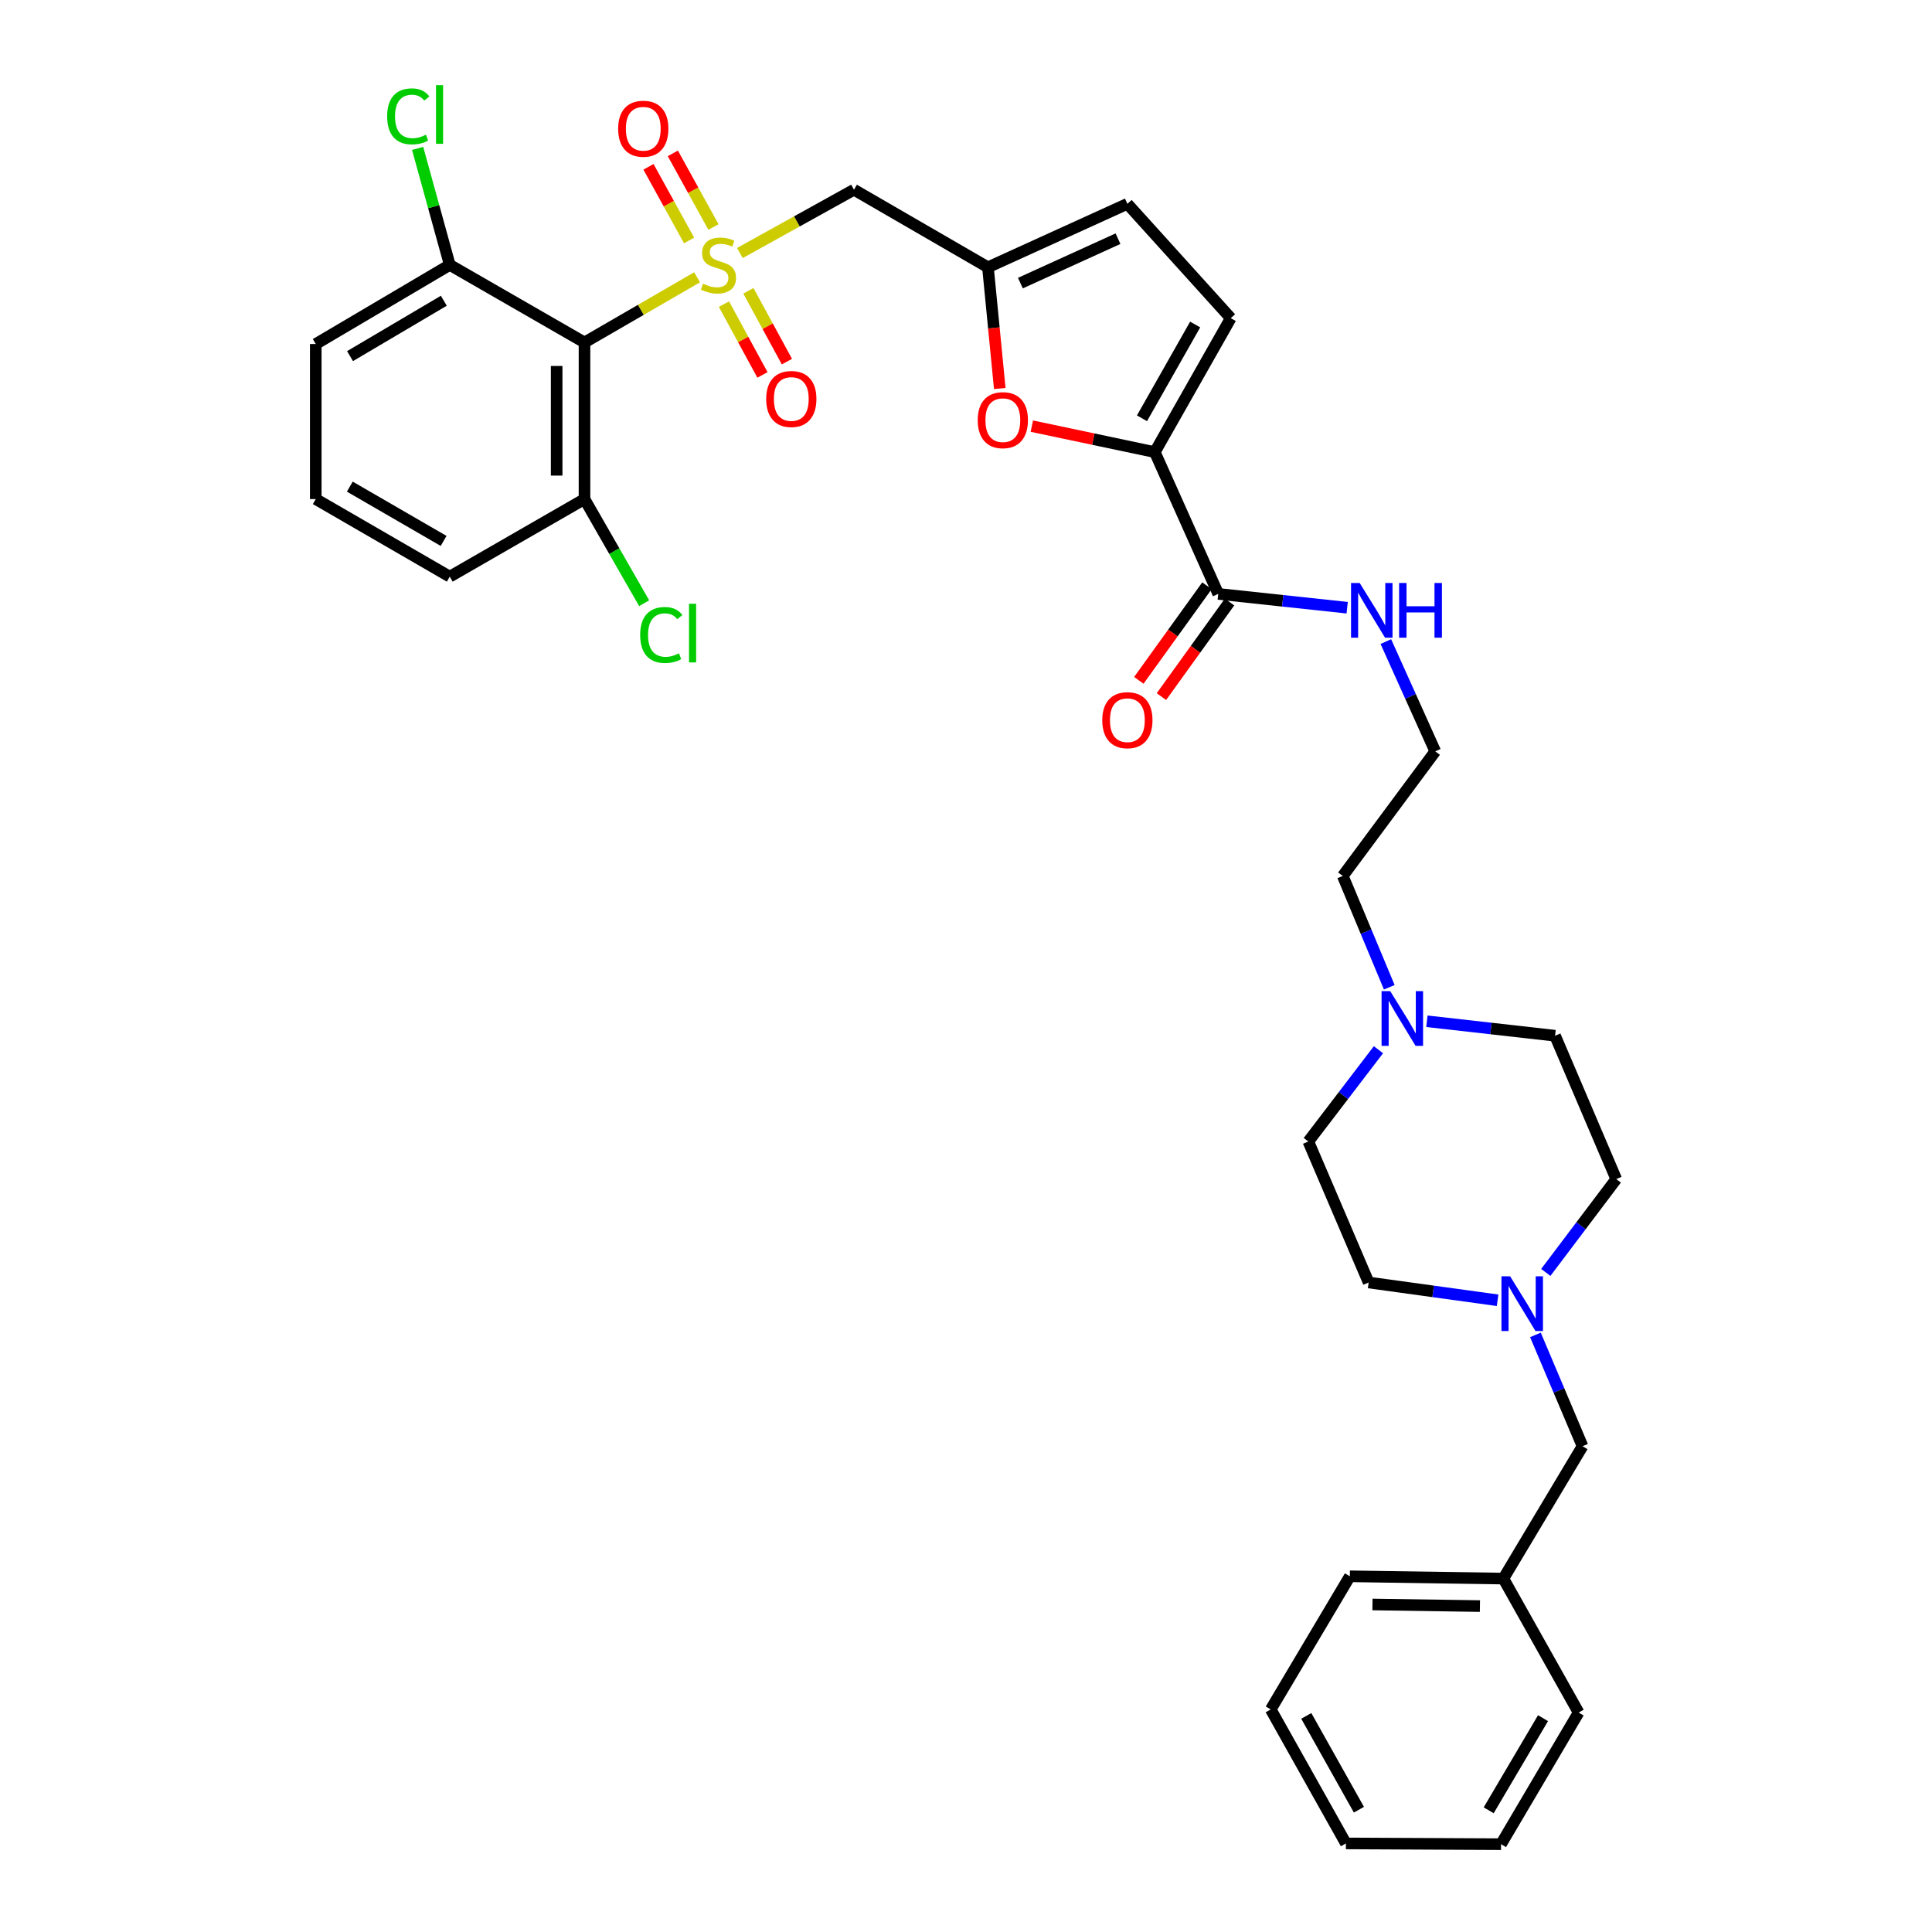 <?xml version='1.0' encoding='iso-8859-1'?>
<svg version='1.1' baseProfile='full'
              xmlns='http://www.w3.org/2000/svg'
                      xmlns:rdkit='http://www.rdkit.org/xml'
                      xmlns:xlink='http://www.w3.org/1999/xlink'
                  xml:space='preserve'
width='1000px' height='1000px' viewBox='0 0 1000 1000'>
<!-- END OF HEADER -->
<rect style='opacity:1.0;fill:#FFFFFF;stroke:none' width='1000' height='1000' x='0' y='0'> </rect>
<path class='bond-0' d='M 360.796,143.53 L 331.665,160.396' style='fill:none;fill-rule:evenodd;stroke:#CCCC00;stroke-width:6px;stroke-linecap:butt;stroke-linejoin:miter;stroke-opacity:1' />
<path class='bond-0' d='M 331.665,160.396 L 302.535,177.261' style='fill:none;fill-rule:evenodd;stroke:#000000;stroke-width:6px;stroke-linecap:butt;stroke-linejoin:miter;stroke-opacity:1' />
<path class='bond-1' d='M 382.964,130.963 L 412.49,114.581' style='fill:none;fill-rule:evenodd;stroke:#CCCC00;stroke-width:6px;stroke-linecap:butt;stroke-linejoin:miter;stroke-opacity:1' />
<path class='bond-1' d='M 412.49,114.581 L 442.016,98.198' style='fill:none;fill-rule:evenodd;stroke:#000000;stroke-width:6px;stroke-linecap:butt;stroke-linejoin:miter;stroke-opacity:1' />
<path class='bond-8' d='M 374.714,157.408 L 384.681,175.736' style='fill:none;fill-rule:evenodd;stroke:#CCCC00;stroke-width:6px;stroke-linecap:butt;stroke-linejoin:miter;stroke-opacity:1' />
<path class='bond-8' d='M 384.681,175.736 L 394.648,194.063' style='fill:none;fill-rule:evenodd;stroke:#FF0000;stroke-width:6px;stroke-linecap:butt;stroke-linejoin:miter;stroke-opacity:1' />
<path class='bond-8' d='M 387.374,150.524 L 397.34,168.851' style='fill:none;fill-rule:evenodd;stroke:#CCCC00;stroke-width:6px;stroke-linecap:butt;stroke-linejoin:miter;stroke-opacity:1' />
<path class='bond-8' d='M 397.34,168.851 L 407.307,187.178' style='fill:none;fill-rule:evenodd;stroke:#FF0000;stroke-width:6px;stroke-linecap:butt;stroke-linejoin:miter;stroke-opacity:1' />
<path class='bond-9' d='M 369.288,117.499 L 358.776,98.443' style='fill:none;fill-rule:evenodd;stroke:#CCCC00;stroke-width:6px;stroke-linecap:butt;stroke-linejoin:miter;stroke-opacity:1' />
<path class='bond-9' d='M 358.776,98.443 L 348.264,79.386' style='fill:none;fill-rule:evenodd;stroke:#FF0000;stroke-width:6px;stroke-linecap:butt;stroke-linejoin:miter;stroke-opacity:1' />
<path class='bond-9' d='M 356.67,124.459 L 346.158,105.403' style='fill:none;fill-rule:evenodd;stroke:#CCCC00;stroke-width:6px;stroke-linecap:butt;stroke-linejoin:miter;stroke-opacity:1' />
<path class='bond-9' d='M 346.158,105.403 L 335.646,86.347' style='fill:none;fill-rule:evenodd;stroke:#FF0000;stroke-width:6px;stroke-linecap:butt;stroke-linejoin:miter;stroke-opacity:1' />
<path class='bond-12' d='M 302.535,177.261 L 302.535,258.326' style='fill:none;fill-rule:evenodd;stroke:#000000;stroke-width:6px;stroke-linecap:butt;stroke-linejoin:miter;stroke-opacity:1' />
<path class='bond-12' d='M 288.125,189.421 L 288.125,246.166' style='fill:none;fill-rule:evenodd;stroke:#000000;stroke-width:6px;stroke-linecap:butt;stroke-linejoin:miter;stroke-opacity:1' />
<path class='bond-13' d='M 302.535,177.261 L 232.798,137.114' style='fill:none;fill-rule:evenodd;stroke:#000000;stroke-width:6px;stroke-linecap:butt;stroke-linejoin:miter;stroke-opacity:1' />
<path class='bond-4' d='M 442.016,98.198 L 511.36,138.346' style='fill:none;fill-rule:evenodd;stroke:#000000;stroke-width:6px;stroke-linecap:butt;stroke-linejoin:miter;stroke-opacity:1' />
<path class='bond-2' d='M 597.724,234.013 L 565.901,227.289' style='fill:none;fill-rule:evenodd;stroke:#000000;stroke-width:6px;stroke-linecap:butt;stroke-linejoin:miter;stroke-opacity:1' />
<path class='bond-2' d='M 565.901,227.289 L 534.079,220.565' style='fill:none;fill-rule:evenodd;stroke:#FF0000;stroke-width:6px;stroke-linecap:butt;stroke-linejoin:miter;stroke-opacity:1' />
<path class='bond-5' d='M 597.724,234.013 L 630.563,307.4' style='fill:none;fill-rule:evenodd;stroke:#000000;stroke-width:6px;stroke-linecap:butt;stroke-linejoin:miter;stroke-opacity:1' />
<path class='bond-35' d='M 597.724,234.013 L 637.047,164.677' style='fill:none;fill-rule:evenodd;stroke:#000000;stroke-width:6px;stroke-linecap:butt;stroke-linejoin:miter;stroke-opacity:1' />
<path class='bond-35' d='M 591.088,216.504 L 618.614,167.968' style='fill:none;fill-rule:evenodd;stroke:#000000;stroke-width:6px;stroke-linecap:butt;stroke-linejoin:miter;stroke-opacity:1' />
<path class='bond-3' d='M 517.479,201.088 L 514.419,169.717' style='fill:none;fill-rule:evenodd;stroke:#FF0000;stroke-width:6px;stroke-linecap:butt;stroke-linejoin:miter;stroke-opacity:1' />
<path class='bond-3' d='M 514.419,169.717 L 511.36,138.346' style='fill:none;fill-rule:evenodd;stroke:#000000;stroke-width:6px;stroke-linecap:butt;stroke-linejoin:miter;stroke-opacity:1' />
<path class='bond-10' d='M 511.36,138.346 L 583.53,105.5' style='fill:none;fill-rule:evenodd;stroke:#000000;stroke-width:6px;stroke-linecap:butt;stroke-linejoin:miter;stroke-opacity:1' />
<path class='bond-10' d='M 528.155,146.535 L 578.674,123.542' style='fill:none;fill-rule:evenodd;stroke:#000000;stroke-width:6px;stroke-linecap:butt;stroke-linejoin:miter;stroke-opacity:1' />
<path class='bond-14' d='M 624.717,303.188 L 607.083,327.665' style='fill:none;fill-rule:evenodd;stroke:#000000;stroke-width:6px;stroke-linecap:butt;stroke-linejoin:miter;stroke-opacity:1' />
<path class='bond-14' d='M 607.083,327.665 L 589.45,352.142' style='fill:none;fill-rule:evenodd;stroke:#FF0000;stroke-width:6px;stroke-linecap:butt;stroke-linejoin:miter;stroke-opacity:1' />
<path class='bond-14' d='M 636.409,311.611 L 618.775,336.088' style='fill:none;fill-rule:evenodd;stroke:#000000;stroke-width:6px;stroke-linecap:butt;stroke-linejoin:miter;stroke-opacity:1' />
<path class='bond-14' d='M 618.775,336.088 L 601.142,360.565' style='fill:none;fill-rule:evenodd;stroke:#FF0000;stroke-width:6px;stroke-linecap:butt;stroke-linejoin:miter;stroke-opacity:1' />
<path class='bond-15' d='M 630.563,307.4 L 663.929,310.976' style='fill:none;fill-rule:evenodd;stroke:#000000;stroke-width:6px;stroke-linecap:butt;stroke-linejoin:miter;stroke-opacity:1' />
<path class='bond-15' d='M 663.929,310.976 L 697.296,314.552' style='fill:none;fill-rule:evenodd;stroke:#0000FF;stroke-width:6px;stroke-linecap:butt;stroke-linejoin:miter;stroke-opacity:1' />
<path class='bond-6' d='M 637.047,164.677 L 583.53,105.5' style='fill:none;fill-rule:evenodd;stroke:#000000;stroke-width:6px;stroke-linecap:butt;stroke-linejoin:miter;stroke-opacity:1' />
<path class='bond-7' d='M 775.15,673.024 L 741.779,668.42' style='fill:none;fill-rule:evenodd;stroke:#0000FF;stroke-width:6px;stroke-linecap:butt;stroke-linejoin:miter;stroke-opacity:1' />
<path class='bond-7' d='M 741.779,668.42 L 708.409,663.815' style='fill:none;fill-rule:evenodd;stroke:#000000;stroke-width:6px;stroke-linecap:butt;stroke-linejoin:miter;stroke-opacity:1' />
<path class='bond-16' d='M 794.736,690.946 L 806.927,719.75' style='fill:none;fill-rule:evenodd;stroke:#0000FF;stroke-width:6px;stroke-linecap:butt;stroke-linejoin:miter;stroke-opacity:1' />
<path class='bond-16' d='M 806.927,719.75 L 819.118,748.554' style='fill:none;fill-rule:evenodd;stroke:#000000;stroke-width:6px;stroke-linecap:butt;stroke-linejoin:miter;stroke-opacity:1' />
<path class='bond-36' d='M 800.105,658.603 L 818.334,634.447' style='fill:none;fill-rule:evenodd;stroke:#0000FF;stroke-width:6px;stroke-linecap:butt;stroke-linejoin:miter;stroke-opacity:1' />
<path class='bond-36' d='M 818.334,634.447 L 836.562,610.29' style='fill:none;fill-rule:evenodd;stroke:#000000;stroke-width:6px;stroke-linecap:butt;stroke-linejoin:miter;stroke-opacity:1' />
<path class='bond-11' d='M 719.088,511.01 L 707.056,482.199' style='fill:none;fill-rule:evenodd;stroke:#0000FF;stroke-width:6px;stroke-linecap:butt;stroke-linejoin:miter;stroke-opacity:1' />
<path class='bond-11' d='M 707.056,482.199 L 695.024,453.389' style='fill:none;fill-rule:evenodd;stroke:#000000;stroke-width:6px;stroke-linecap:butt;stroke-linejoin:miter;stroke-opacity:1' />
<path class='bond-19' d='M 738.566,528.606 L 771.733,532.35' style='fill:none;fill-rule:evenodd;stroke:#0000FF;stroke-width:6px;stroke-linecap:butt;stroke-linejoin:miter;stroke-opacity:1' />
<path class='bond-19' d='M 771.733,532.35 L 804.9,536.095' style='fill:none;fill-rule:evenodd;stroke:#000000;stroke-width:6px;stroke-linecap:butt;stroke-linejoin:miter;stroke-opacity:1' />
<path class='bond-20' d='M 713.485,543.332 L 695.336,567.08' style='fill:none;fill-rule:evenodd;stroke:#0000FF;stroke-width:6px;stroke-linecap:butt;stroke-linejoin:miter;stroke-opacity:1' />
<path class='bond-20' d='M 695.336,567.08 L 677.187,590.829' style='fill:none;fill-rule:evenodd;stroke:#000000;stroke-width:6px;stroke-linecap:butt;stroke-linejoin:miter;stroke-opacity:1' />
<path class='bond-22' d='M 302.535,258.326 L 317.976,285.277' style='fill:none;fill-rule:evenodd;stroke:#000000;stroke-width:6px;stroke-linecap:butt;stroke-linejoin:miter;stroke-opacity:1' />
<path class='bond-22' d='M 317.976,285.277 L 333.418,312.227' style='fill:none;fill-rule:evenodd;stroke:#00CC00;stroke-width:6px;stroke-linecap:butt;stroke-linejoin:miter;stroke-opacity:1' />
<path class='bond-27' d='M 302.535,258.326 L 232.798,298.474' style='fill:none;fill-rule:evenodd;stroke:#000000;stroke-width:6px;stroke-linecap:butt;stroke-linejoin:miter;stroke-opacity:1' />
<path class='bond-21' d='M 232.798,137.114 L 224.478,106.962' style='fill:none;fill-rule:evenodd;stroke:#000000;stroke-width:6px;stroke-linecap:butt;stroke-linejoin:miter;stroke-opacity:1' />
<path class='bond-21' d='M 224.478,106.962 L 216.157,76.811' style='fill:none;fill-rule:evenodd;stroke:#00CC00;stroke-width:6px;stroke-linecap:butt;stroke-linejoin:miter;stroke-opacity:1' />
<path class='bond-28' d='M 232.798,137.114 L 163.438,178.062' style='fill:none;fill-rule:evenodd;stroke:#000000;stroke-width:6px;stroke-linecap:butt;stroke-linejoin:miter;stroke-opacity:1' />
<path class='bond-28' d='M 229.72,155.665 L 181.168,184.329' style='fill:none;fill-rule:evenodd;stroke:#000000;stroke-width:6px;stroke-linecap:butt;stroke-linejoin:miter;stroke-opacity:1' />
<path class='bond-24' d='M 717.309,332.079 L 730.099,360.492' style='fill:none;fill-rule:evenodd;stroke:#0000FF;stroke-width:6px;stroke-linecap:butt;stroke-linejoin:miter;stroke-opacity:1' />
<path class='bond-24' d='M 730.099,360.492 L 742.889,388.904' style='fill:none;fill-rule:evenodd;stroke:#000000;stroke-width:6px;stroke-linecap:butt;stroke-linejoin:miter;stroke-opacity:1' />
<path class='bond-23' d='M 819.118,748.554 L 778.145,817.074' style='fill:none;fill-rule:evenodd;stroke:#000000;stroke-width:6px;stroke-linecap:butt;stroke-linejoin:miter;stroke-opacity:1' />
<path class='bond-17' d='M 836.562,610.29 L 804.9,536.095' style='fill:none;fill-rule:evenodd;stroke:#000000;stroke-width:6px;stroke-linecap:butt;stroke-linejoin:miter;stroke-opacity:1' />
<path class='bond-18' d='M 708.409,663.815 L 677.187,590.829' style='fill:none;fill-rule:evenodd;stroke:#000000;stroke-width:6px;stroke-linecap:butt;stroke-linejoin:miter;stroke-opacity:1' />
<path class='bond-29' d='M 778.145,817.074 L 698.682,815.889' style='fill:none;fill-rule:evenodd;stroke:#000000;stroke-width:6px;stroke-linecap:butt;stroke-linejoin:miter;stroke-opacity:1' />
<path class='bond-29' d='M 766.011,831.305 L 710.387,830.475' style='fill:none;fill-rule:evenodd;stroke:#000000;stroke-width:6px;stroke-linecap:butt;stroke-linejoin:miter;stroke-opacity:1' />
<path class='bond-30' d='M 778.145,817.074 L 817.1,886.418' style='fill:none;fill-rule:evenodd;stroke:#000000;stroke-width:6px;stroke-linecap:butt;stroke-linejoin:miter;stroke-opacity:1' />
<path class='bond-25' d='M 742.889,388.904 L 695.024,453.389' style='fill:none;fill-rule:evenodd;stroke:#000000;stroke-width:6px;stroke-linecap:butt;stroke-linejoin:miter;stroke-opacity:1' />
<path class='bond-26' d='M 163.438,258.326 L 163.438,178.062' style='fill:none;fill-rule:evenodd;stroke:#000000;stroke-width:6px;stroke-linecap:butt;stroke-linejoin:miter;stroke-opacity:1' />
<path class='bond-34' d='M 163.438,258.326 L 232.798,298.474' style='fill:none;fill-rule:evenodd;stroke:#000000;stroke-width:6px;stroke-linecap:butt;stroke-linejoin:miter;stroke-opacity:1' />
<path class='bond-34' d='M 181.061,251.876 L 229.613,279.98' style='fill:none;fill-rule:evenodd;stroke:#000000;stroke-width:6px;stroke-linecap:butt;stroke-linejoin:miter;stroke-opacity:1' />
<path class='bond-32' d='M 698.682,815.889 L 657.726,884.793' style='fill:none;fill-rule:evenodd;stroke:#000000;stroke-width:6px;stroke-linecap:butt;stroke-linejoin:miter;stroke-opacity:1' />
<path class='bond-31' d='M 817.1,886.418 L 776.928,954.545' style='fill:none;fill-rule:evenodd;stroke:#000000;stroke-width:6px;stroke-linecap:butt;stroke-linejoin:miter;stroke-opacity:1' />
<path class='bond-31' d='M 798.662,889.318 L 770.541,937.007' style='fill:none;fill-rule:evenodd;stroke:#000000;stroke-width:6px;stroke-linecap:butt;stroke-linejoin:miter;stroke-opacity:1' />
<path class='bond-33' d='M 776.928,954.545 L 696.641,954.153' style='fill:none;fill-rule:evenodd;stroke:#000000;stroke-width:6px;stroke-linecap:butt;stroke-linejoin:miter;stroke-opacity:1' />
<path class='bond-37' d='M 657.726,884.793 L 696.641,954.153' style='fill:none;fill-rule:evenodd;stroke:#000000;stroke-width:6px;stroke-linecap:butt;stroke-linejoin:miter;stroke-opacity:1' />
<path class='bond-37' d='M 676.13,888.146 L 703.371,936.698' style='fill:none;fill-rule:evenodd;stroke:#000000;stroke-width:6px;stroke-linecap:butt;stroke-linejoin:miter;stroke-opacity:1' />
<path  class='atom-0' d='M 363.879 146.834
Q 364.199 146.954, 365.519 147.514
Q 366.839 148.074, 368.279 148.434
Q 369.759 148.754, 371.199 148.754
Q 373.879 148.754, 375.439 147.474
Q 376.999 146.154, 376.999 143.874
Q 376.999 142.314, 376.199 141.354
Q 375.439 140.394, 374.239 139.874
Q 373.039 139.354, 371.039 138.754
Q 368.519 137.994, 366.999 137.274
Q 365.519 136.554, 364.439 135.034
Q 363.399 133.514, 363.399 130.954
Q 363.399 127.394, 365.799 125.194
Q 368.239 122.994, 373.039 122.994
Q 376.319 122.994, 380.039 124.554
L 379.119 127.634
Q 375.719 126.234, 373.159 126.234
Q 370.399 126.234, 368.879 127.394
Q 367.359 128.514, 367.399 130.474
Q 367.399 131.994, 368.159 132.914
Q 368.959 133.834, 370.079 134.354
Q 371.239 134.874, 373.159 135.474
Q 375.719 136.274, 377.239 137.074
Q 378.759 137.874, 379.839 139.514
Q 380.959 141.114, 380.959 143.874
Q 380.959 147.794, 378.319 149.914
Q 375.719 151.994, 371.359 151.994
Q 368.839 151.994, 366.919 151.434
Q 365.039 150.914, 362.799 149.994
L 363.879 146.834
' fill='#CCCC00'/>
<path  class='atom-4' d='M 506.069 217.473
Q 506.069 210.673, 509.429 206.873
Q 512.789 203.073, 519.069 203.073
Q 525.349 203.073, 528.709 206.873
Q 532.069 210.673, 532.069 217.473
Q 532.069 224.353, 528.669 228.273
Q 525.269 232.153, 519.069 232.153
Q 512.829 232.153, 509.429 228.273
Q 506.069 224.393, 506.069 217.473
M 519.069 228.953
Q 523.389 228.953, 525.709 226.073
Q 528.069 223.153, 528.069 217.473
Q 528.069 211.913, 525.709 209.113
Q 523.389 206.273, 519.069 206.273
Q 514.749 206.273, 512.389 209.073
Q 510.069 211.873, 510.069 217.473
Q 510.069 223.193, 512.389 226.073
Q 514.749 228.953, 519.069 228.953
' fill='#FF0000'/>
<path  class='atom-8' d='M 781.636 660.623
L 790.916 675.623
Q 791.836 677.103, 793.316 679.783
Q 794.796 682.463, 794.876 682.623
L 794.876 660.623
L 798.636 660.623
L 798.636 688.943
L 794.756 688.943
L 784.796 672.543
Q 783.636 670.623, 782.396 668.423
Q 781.196 666.223, 780.836 665.543
L 780.836 688.943
L 777.156 688.943
L 777.156 660.623
L 781.636 660.623
' fill='#0000FF'/>
<path  class='atom-9' d='M 396.577 206.514
Q 396.577 199.714, 399.937 195.914
Q 403.297 192.114, 409.577 192.114
Q 415.857 192.114, 419.217 195.914
Q 422.577 199.714, 422.577 206.514
Q 422.577 213.394, 419.177 217.314
Q 415.777 221.194, 409.577 221.194
Q 403.337 221.194, 399.937 217.314
Q 396.577 213.434, 396.577 206.514
M 409.577 217.994
Q 413.897 217.994, 416.217 215.114
Q 418.577 212.194, 418.577 206.514
Q 418.577 200.954, 416.217 198.154
Q 413.897 195.314, 409.577 195.314
Q 405.257 195.314, 402.897 198.114
Q 400.577 200.914, 400.577 206.514
Q 400.577 212.234, 402.897 215.114
Q 405.257 217.994, 409.577 217.994
' fill='#FF0000'/>
<path  class='atom-10' d='M 319.956 66.632
Q 319.956 59.833, 323.316 56.032
Q 326.676 52.233, 332.956 52.233
Q 339.236 52.233, 342.596 56.032
Q 345.956 59.833, 345.956 66.632
Q 345.956 73.513, 342.556 77.433
Q 339.156 81.312, 332.956 81.312
Q 326.716 81.312, 323.316 77.433
Q 319.956 73.552, 319.956 66.632
M 332.956 78.112
Q 337.276 78.112, 339.596 75.233
Q 341.956 72.312, 341.956 66.632
Q 341.956 61.072, 339.596 58.273
Q 337.276 55.432, 332.956 55.432
Q 328.636 55.432, 326.276 58.233
Q 323.956 61.032, 323.956 66.632
Q 323.956 72.353, 326.276 75.233
Q 328.636 78.112, 332.956 78.112
' fill='#FF0000'/>
<path  class='atom-12' d='M 719.577 513.009
L 728.857 528.009
Q 729.777 529.489, 731.257 532.169
Q 732.737 534.849, 732.817 535.009
L 732.817 513.009
L 736.577 513.009
L 736.577 541.329
L 732.697 541.329
L 722.737 524.929
Q 721.577 523.009, 720.337 520.809
Q 719.137 518.609, 718.777 517.929
L 718.777 541.329
L 715.097 541.329
L 715.097 513.009
L 719.577 513.009
' fill='#0000FF'/>
<path  class='atom-15' d='M 570.53 372.765
Q 570.53 365.965, 573.89 362.165
Q 577.25 358.365, 583.53 358.365
Q 589.81 358.365, 593.17 362.165
Q 596.53 365.965, 596.53 372.765
Q 596.53 379.645, 593.13 383.565
Q 589.73 387.445, 583.53 387.445
Q 577.29 387.445, 573.89 383.565
Q 570.53 379.685, 570.53 372.765
M 583.53 384.245
Q 587.85 384.245, 590.17 381.365
Q 592.53 378.445, 592.53 372.765
Q 592.53 367.205, 590.17 364.405
Q 587.85 361.565, 583.53 361.565
Q 579.21 361.565, 576.85 364.365
Q 574.53 367.165, 574.53 372.765
Q 574.53 378.485, 576.85 381.365
Q 579.21 384.245, 583.53 384.245
' fill='#FF0000'/>
<path  class='atom-16' d='M 703.774 301.758
L 713.054 316.758
Q 713.974 318.238, 715.454 320.918
Q 716.934 323.598, 717.014 323.758
L 717.014 301.758
L 720.774 301.758
L 720.774 330.078
L 716.894 330.078
L 706.934 313.678
Q 705.774 311.758, 704.534 309.558
Q 703.334 307.358, 702.974 306.678
L 702.974 330.078
L 699.294 330.078
L 699.294 301.758
L 703.774 301.758
' fill='#0000FF'/>
<path  class='atom-16' d='M 724.174 301.758
L 728.014 301.758
L 728.014 313.798
L 742.494 313.798
L 742.494 301.758
L 746.334 301.758
L 746.334 330.078
L 742.494 330.078
L 742.494 316.998
L 728.014 316.998
L 728.014 330.078
L 724.174 330.078
L 724.174 301.758
' fill='#0000FF'/>
<path  class='atom-22' d='M 200.391 60.231
Q 200.391 53.191, 203.671 49.511
Q 206.991 45.791, 213.271 45.791
Q 219.111 45.791, 222.231 49.911
L 219.591 52.071
Q 217.311 49.071, 213.271 49.071
Q 208.991 49.071, 206.711 51.951
Q 204.471 54.791, 204.471 60.231
Q 204.471 65.831, 206.791 68.711
Q 209.151 71.591, 213.711 71.591
Q 216.831 71.591, 220.471 69.711
L 221.591 72.711
Q 220.111 73.671, 217.871 74.231
Q 215.631 74.791, 213.151 74.791
Q 206.991 74.791, 203.671 71.031
Q 200.391 67.271, 200.391 60.231
' fill='#00CC00'/>
<path  class='atom-22' d='M 225.671 44.071
L 229.351 44.071
L 229.351 74.431
L 225.671 74.431
L 225.671 44.071
' fill='#00CC00'/>
<path  class='atom-23' d='M 331.354 328.666
Q 331.354 321.626, 334.634 317.946
Q 337.954 314.226, 344.234 314.226
Q 350.074 314.226, 353.194 318.346
L 350.554 320.506
Q 348.274 317.506, 344.234 317.506
Q 339.954 317.506, 337.674 320.386
Q 335.434 323.226, 335.434 328.666
Q 335.434 334.266, 337.754 337.146
Q 340.114 340.026, 344.674 340.026
Q 347.794 340.026, 351.434 338.146
L 352.554 341.146
Q 351.074 342.106, 348.834 342.666
Q 346.594 343.226, 344.114 343.226
Q 337.954 343.226, 334.634 339.466
Q 331.354 335.706, 331.354 328.666
' fill='#00CC00'/>
<path  class='atom-23' d='M 356.634 312.506
L 360.314 312.506
L 360.314 342.866
L 356.634 342.866
L 356.634 312.506
' fill='#00CC00'/>
</svg>
